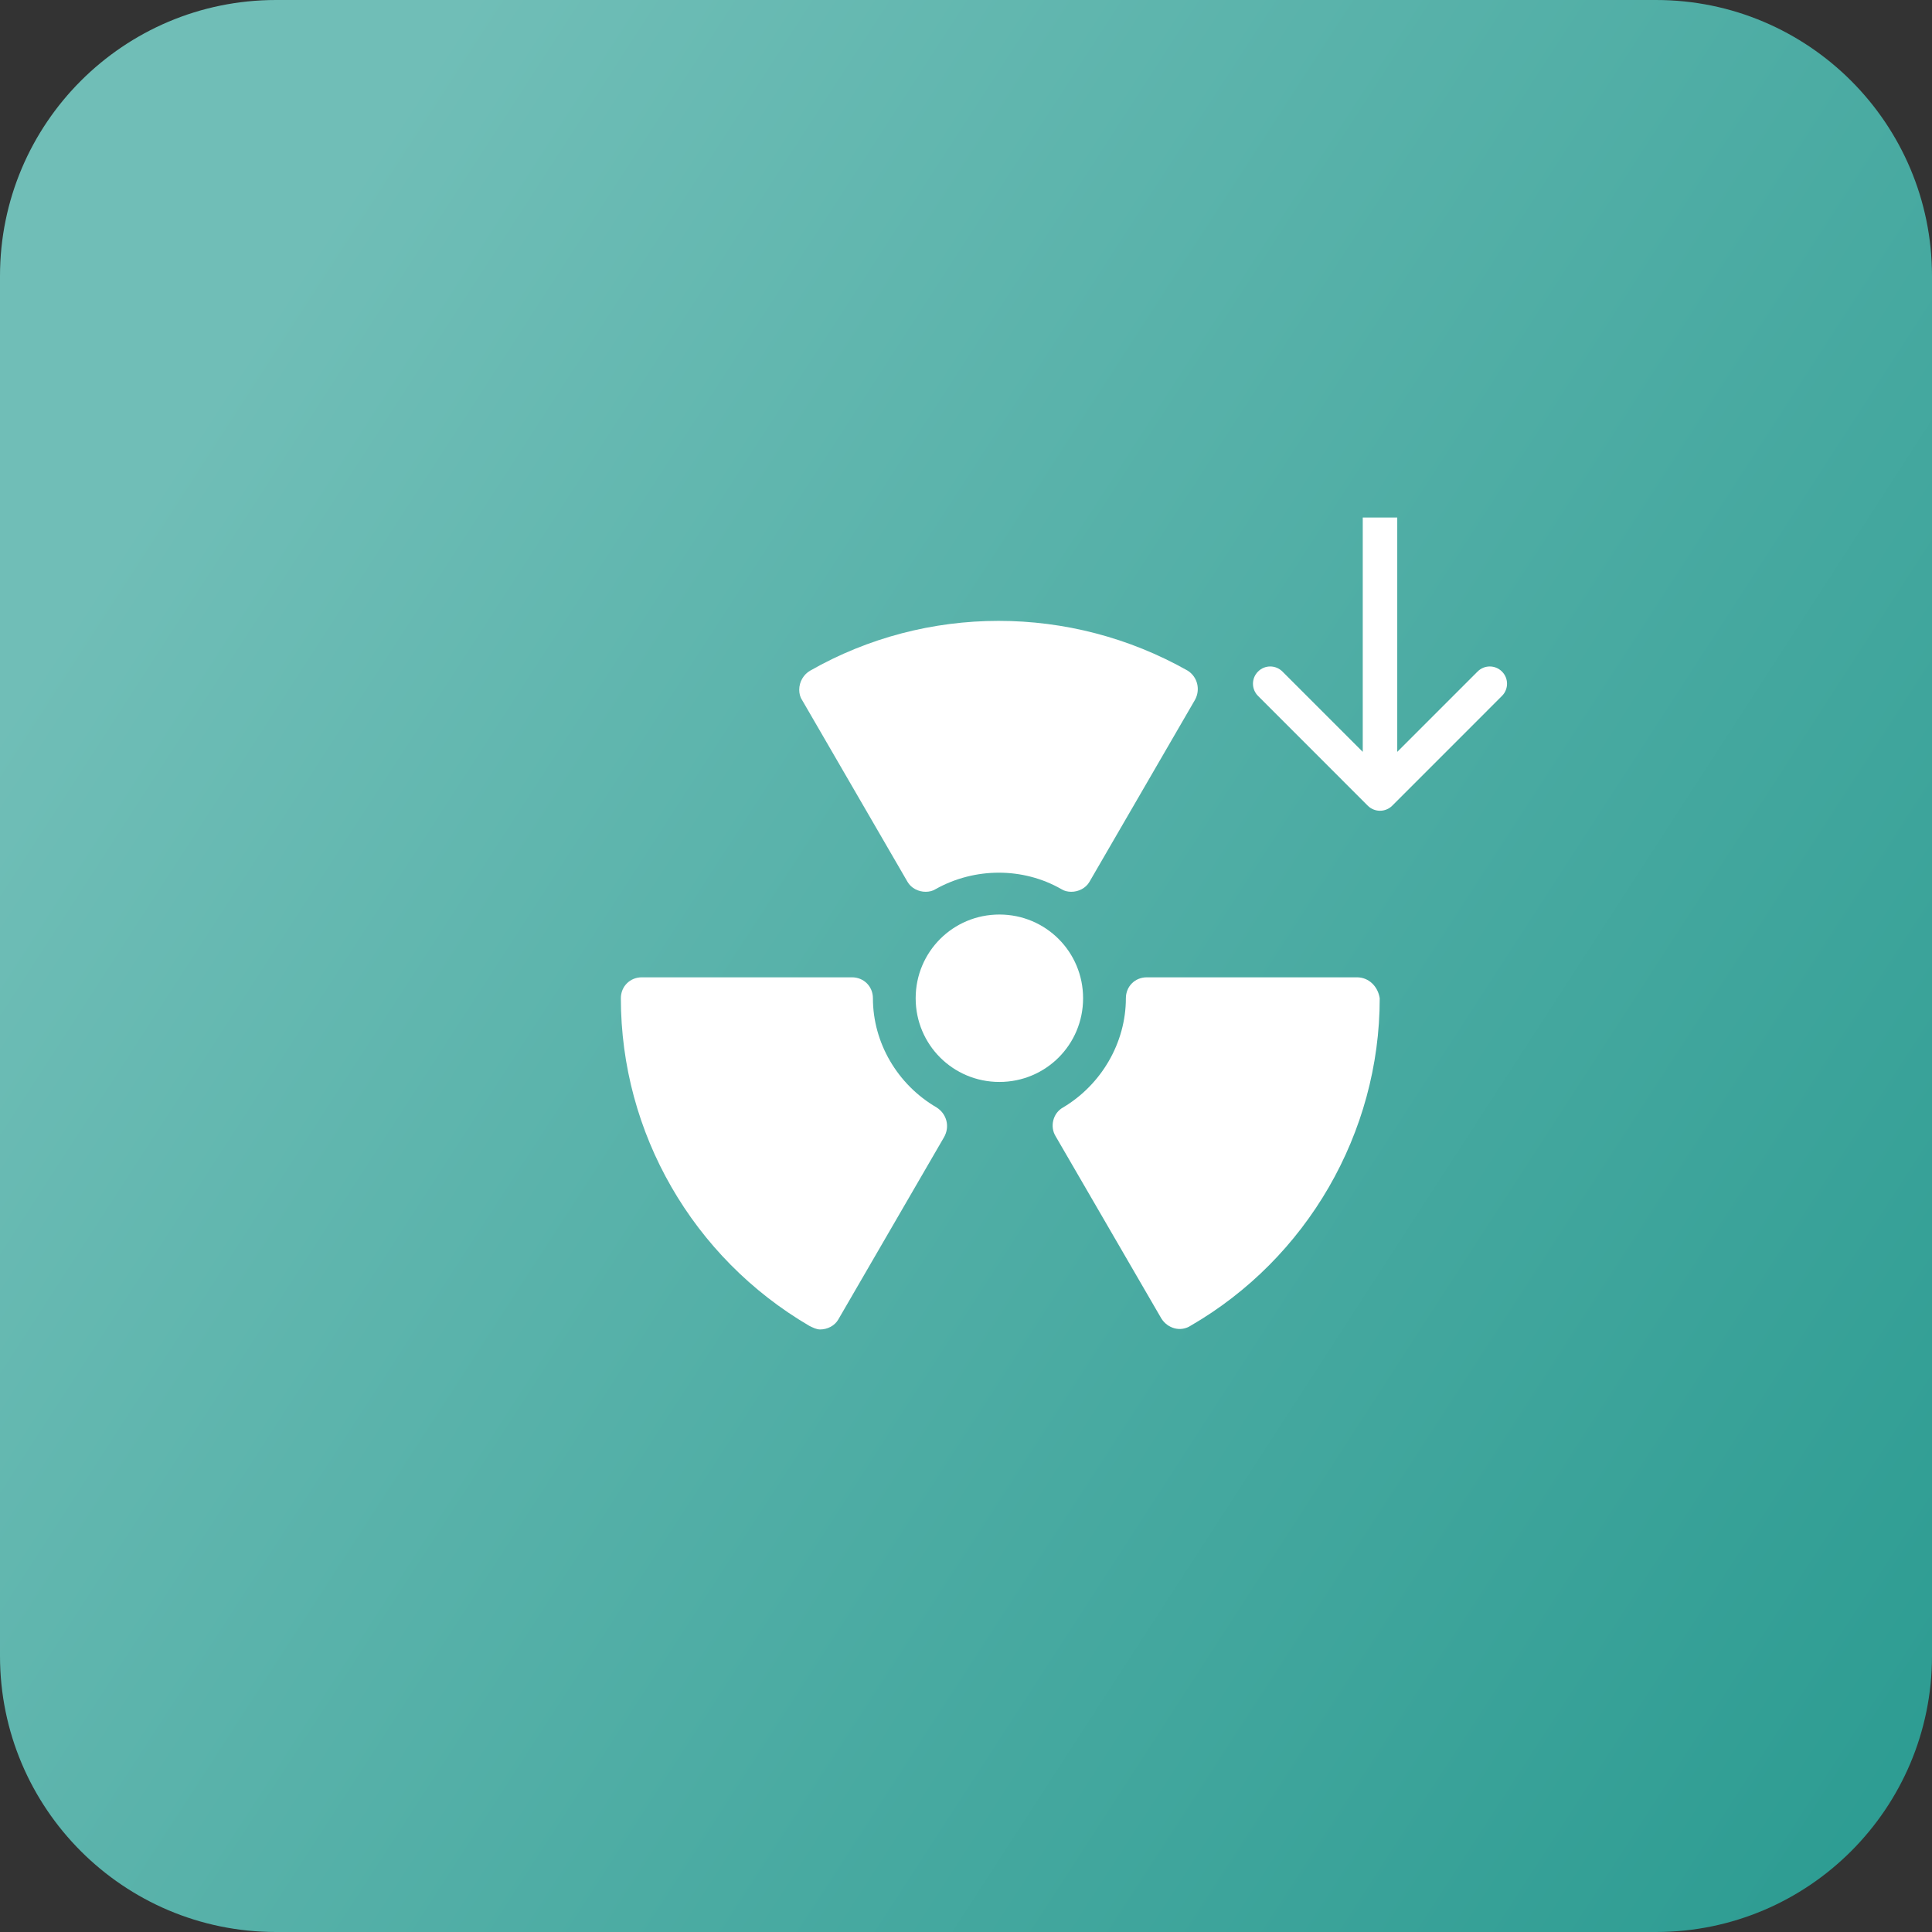 <?xml version="1.0" encoding="UTF-8"?> <svg xmlns="http://www.w3.org/2000/svg" width="56" height="56" viewBox="0 0 56 56" fill="none"><rect x="0" y="0" width="56" height="56" fill="#333333" stroke="none"/><path d="M0 8C0 3.582 3.582 0 8 0H48C52.418 0 56 3.582 56 8V48C56 52.418 52.418 56 48 56H8C3.582 56 0 52.418 0 48V8Z" fill="url(#paint0_linear_254_33)"></path><path d="M28.968 26.508C27.623 26.508 26.541 27.59 26.541 28.935C26.541 30.28 27.623 31.361 28.968 31.361C30.313 31.361 31.394 30.28 31.394 28.935C31.394 27.59 30.313 26.508 28.968 26.508Z" fill="white"></path><path d="M34.427 19.44C31.025 17.515 26.858 17.515 23.482 19.44C23.297 19.546 23.166 19.757 23.166 19.994C23.166 20.099 23.192 20.205 23.245 20.284L26.304 25.559C26.41 25.744 26.621 25.849 26.831 25.849C26.937 25.849 27.043 25.823 27.122 25.77C28.256 25.137 29.654 25.137 30.761 25.77C30.84 25.823 30.946 25.849 31.051 25.849C31.262 25.849 31.473 25.744 31.579 25.559L34.638 20.284C34.797 19.994 34.717 19.625 34.427 19.44Z" fill="white"></path><path d="M39.333 28.328H33.24C32.898 28.328 32.634 28.592 32.634 28.935C32.634 30.227 31.922 31.44 30.814 32.1C30.524 32.258 30.419 32.654 30.603 32.944L33.663 38.218C33.847 38.509 34.216 38.614 34.507 38.429C37.882 36.478 39.992 32.838 39.992 28.935C39.94 28.592 39.676 28.328 39.333 28.328Z" fill="white"></path><path d="M27.148 32.1C26.014 31.44 25.302 30.227 25.302 28.935C25.302 28.592 25.038 28.328 24.695 28.328H18.603C18.26 28.328 17.996 28.592 17.996 28.935C17.996 32.838 20.08 36.451 23.456 38.429C23.561 38.482 23.667 38.535 23.772 38.535C23.983 38.535 24.194 38.429 24.299 38.245L27.359 32.97C27.544 32.654 27.438 32.284 27.148 32.1Z" fill="white"></path><path d="M39.646 23.354C39.842 23.549 40.158 23.549 40.354 23.354L43.535 20.172C43.731 19.976 43.731 19.66 43.535 19.465C43.34 19.269 43.024 19.269 42.828 19.465L40 22.293L37.172 19.465C36.976 19.269 36.66 19.269 36.465 19.465C36.269 19.66 36.269 19.976 36.465 20.172L39.646 23.354ZM40 15H39.5V23H40H40.5V15H40Z" fill="white"></path><defs><linearGradient id="paint0_linear_254_33" x1="7" y1="10" x2="78" y2="56" gradientUnits="userSpaceOnUse"><stop stop-color="#70BEB7"></stop><stop offset="1" stop-color="#179186"></stop></linearGradient></defs></svg> 